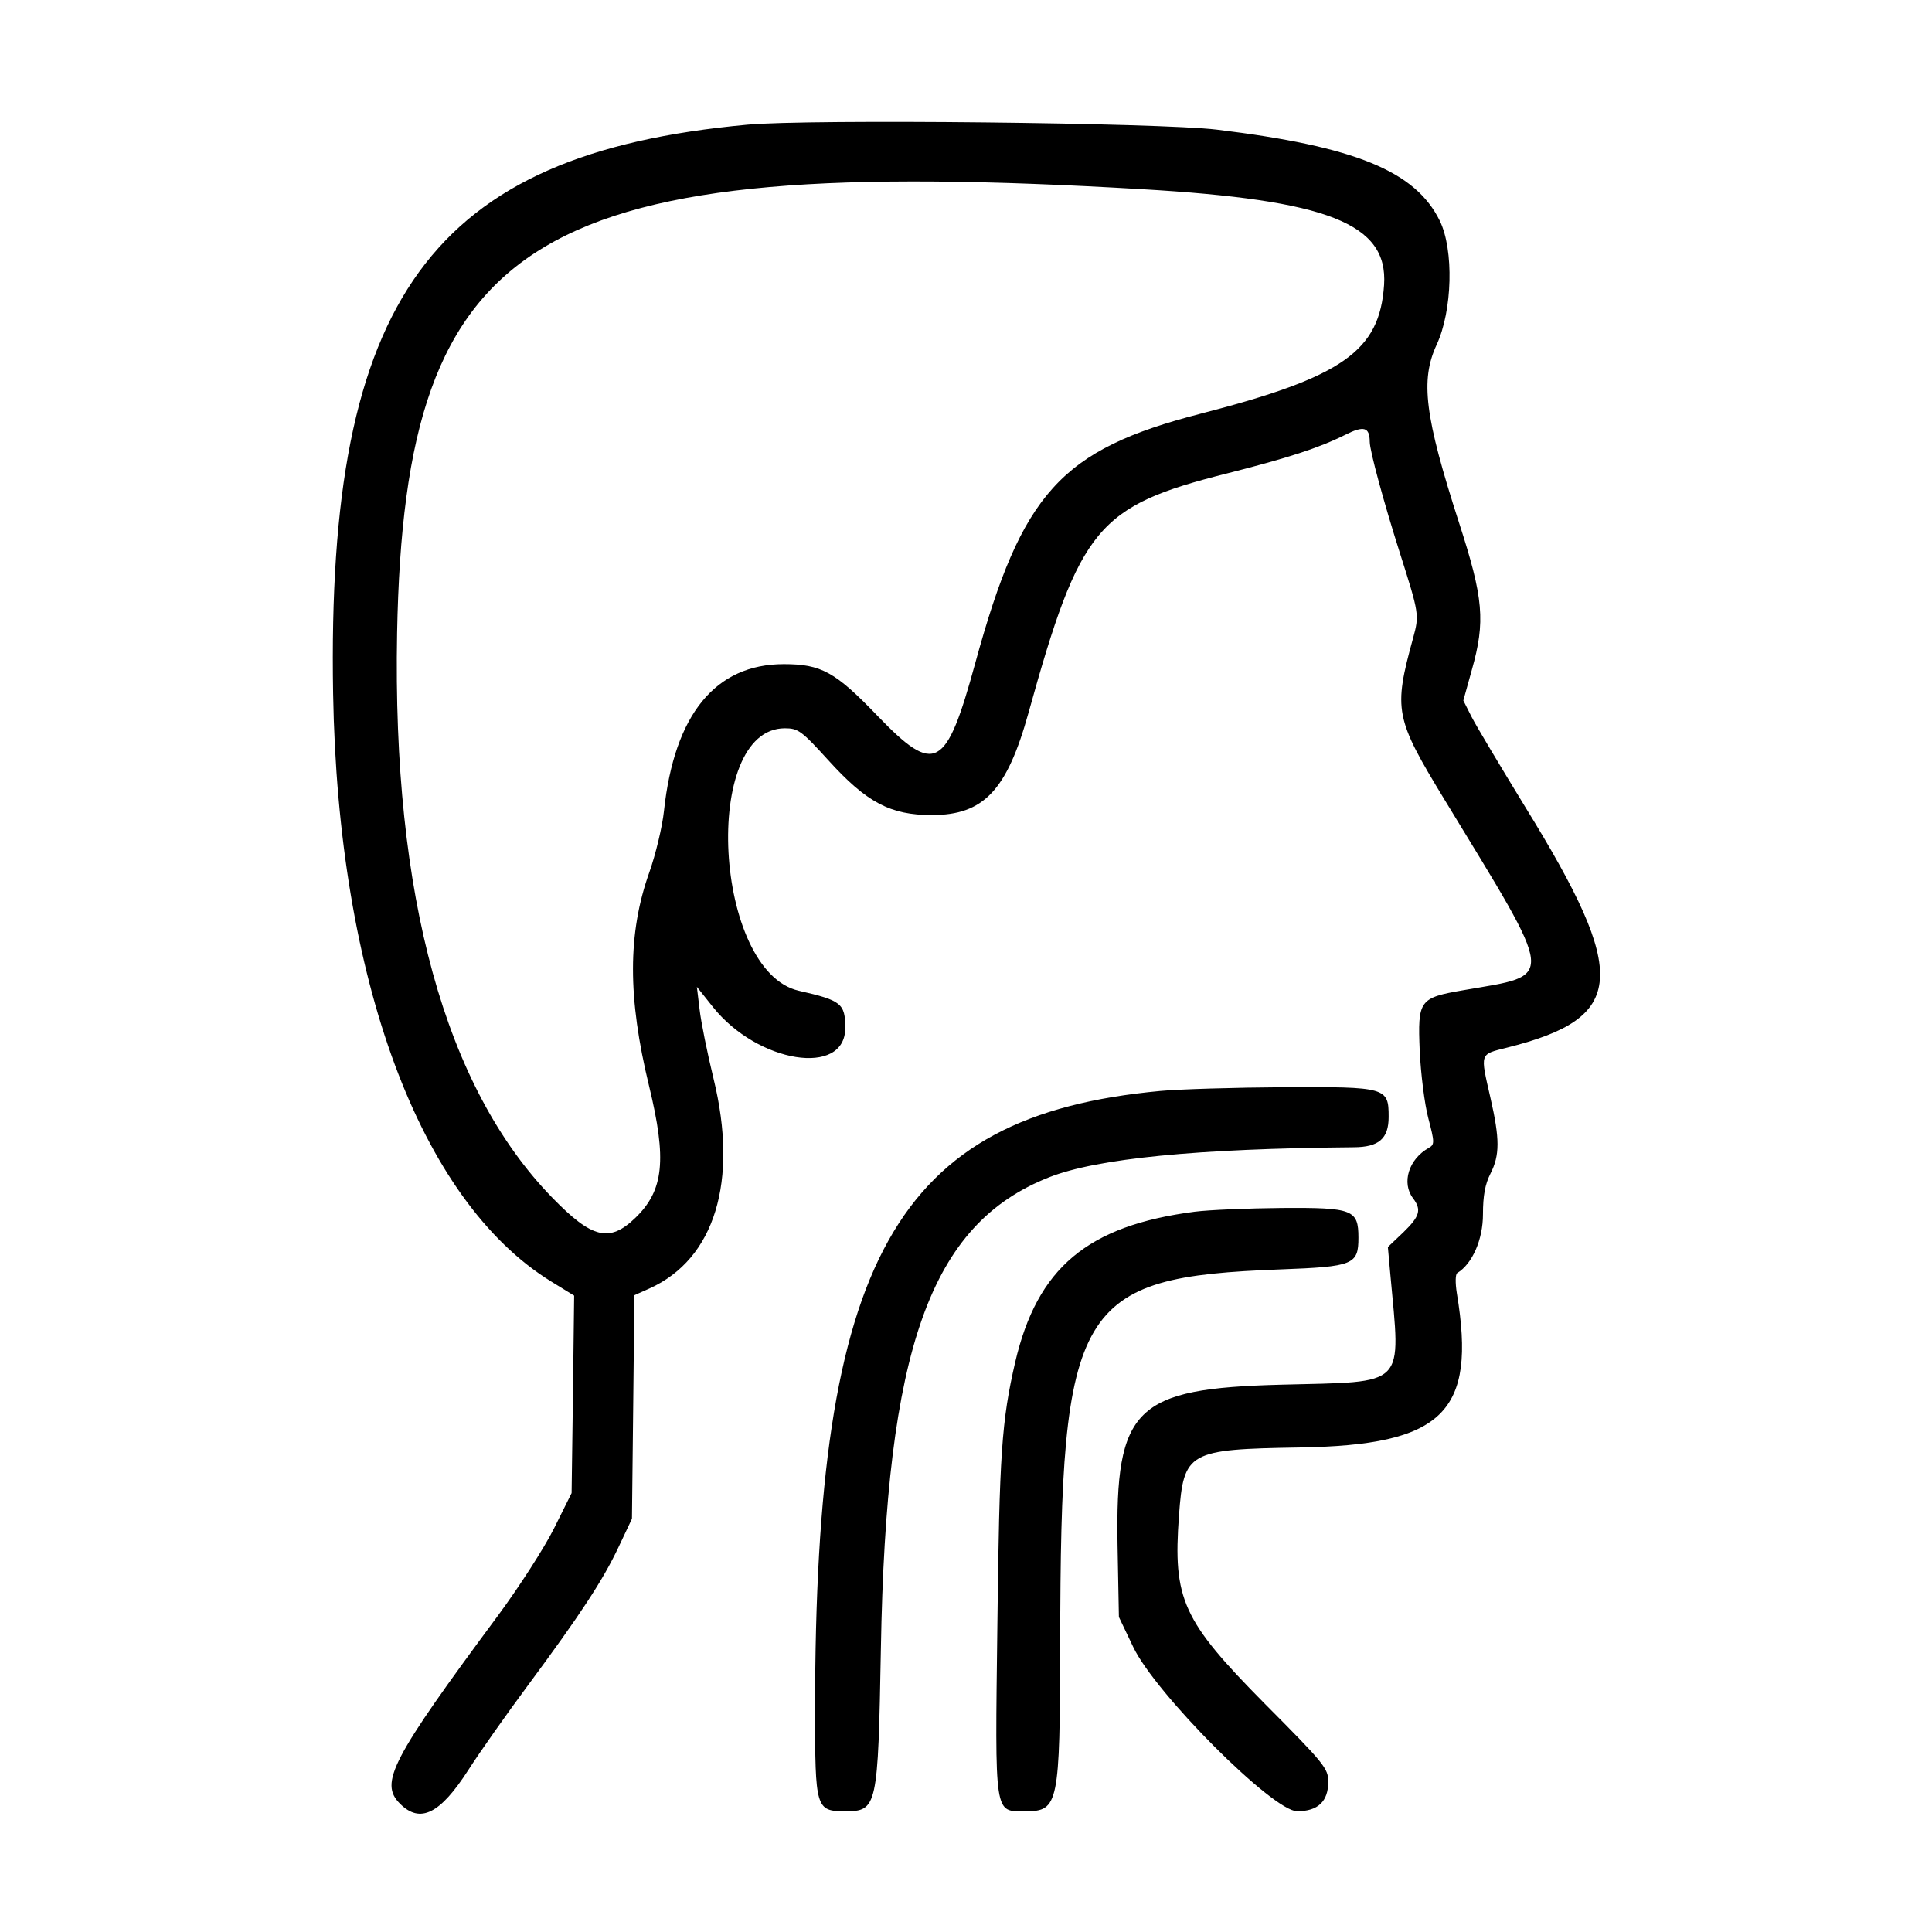 <?xml version="1.0" encoding="UTF-8"?> <svg xmlns="http://www.w3.org/2000/svg" xmlns:xlink="http://www.w3.org/1999/xlink" width="50px" height="50px" viewBox="0 0 50 50" version="1.1"><g id="surface1"><path style=" stroke:none;fill-rule:evenodd;fill:rgb(0%,0%,0%);fill-opacity:1;" d="M 19.336 3.227 C 11.168 3.977 8.445 7.719 8.621 17.949 C 8.746 25.348 10.867 31.07 14.262 33.164 L 14.859 33.531 L 14.828 36.086 L 14.793 38.641 L 14.336 39.559 C 14.082 40.066 13.434 41.07 12.898 41.797 C 10.129 45.535 9.812 46.141 10.352 46.68 C 10.875 47.203 11.391 46.945 12.125 45.801 C 12.418 45.344 13.098 44.379 13.637 43.652 C 15.02 41.785 15.602 40.898 16.004 40.047 L 16.355 39.305 L 16.387 36.414 L 16.418 33.52 L 16.812 33.344 C 18.5 32.582 19.113 30.566 18.469 27.926 C 18.305 27.254 18.141 26.441 18.105 26.121 L 18.035 25.539 L 18.449 26.059 C 19.609 27.516 21.875 27.875 21.875 26.605 C 21.875 25.969 21.773 25.891 20.676 25.641 C 18.477 25.145 18.137 18.848 20.312 18.848 C 20.656 18.848 20.742 18.91 21.438 19.676 C 22.43 20.77 23.043 21.094 24.117 21.094 C 25.457 21.094 26.059 20.457 26.617 18.449 C 27.953 13.637 28.402 13.098 31.75 12.254 C 33.336 11.852 34.129 11.594 34.805 11.258 C 35.297 11.008 35.445 11.051 35.449 11.434 C 35.449 11.668 35.816 13.012 36.227 14.305 C 36.73 15.887 36.734 15.914 36.57 16.516 C 36.059 18.375 36.102 18.586 37.375 20.68 C 40.297 25.48 40.27 25.211 37.879 25.625 C 36.727 25.824 36.688 25.879 36.742 27.195 C 36.77 27.789 36.867 28.574 36.965 28.941 C 37.129 29.566 37.129 29.621 36.977 29.707 C 36.457 29.996 36.266 30.613 36.57 31.012 C 36.793 31.309 36.746 31.477 36.32 31.891 L 35.918 32.273 L 35.98 32.961 C 36.25 35.945 36.441 35.75 33.152 35.836 C 29.367 35.934 28.863 36.43 28.922 39.988 L 28.957 41.848 L 29.328 42.625 C 29.902 43.828 32.941 46.875 33.57 46.875 C 34.109 46.875 34.375 46.621 34.375 46.113 C 34.375 45.766 34.277 45.645 32.73 44.09 C 30.602 41.938 30.352 41.395 30.512 39.219 C 30.633 37.57 30.746 37.508 33.621 37.461 C 37.352 37.402 38.215 36.559 37.703 33.469 C 37.66 33.199 37.664 32.977 37.715 32.945 C 38.105 32.707 38.379 32.078 38.379 31.426 C 38.379 30.945 38.434 30.645 38.574 30.371 C 38.816 29.895 38.816 29.477 38.574 28.418 C 38.305 27.238 38.285 27.293 39 27.113 C 42.086 26.34 42.168 25.258 39.477 20.891 C 38.832 19.836 38.203 18.785 38.086 18.555 L 37.871 18.129 L 38.09 17.34 C 38.445 16.082 38.395 15.488 37.758 13.523 C 36.871 10.77 36.754 9.844 37.18 8.922 C 37.59 8.039 37.629 6.469 37.262 5.715 C 36.633 4.43 35.074 3.789 31.492 3.355 C 30.023 3.176 20.934 3.078 19.336 3.227 M 29.531 4.895 C 34.375 5.176 35.922 5.785 35.82 7.371 C 35.707 9.086 34.754 9.758 31.07 10.707 C 27.453 11.641 26.449 12.746 25.242 17.152 C 24.484 19.922 24.203 20.074 22.711 18.527 C 21.617 17.387 21.254 17.188 20.285 17.188 C 18.516 17.188 17.453 18.488 17.184 20.984 C 17.141 21.395 16.969 22.109 16.805 22.574 C 16.242 24.152 16.242 25.82 16.797 28.102 C 17.262 30.016 17.18 30.809 16.441 31.52 C 15.773 32.164 15.324 32.055 14.297 31 C 11.52 28.152 10.152 23.188 10.277 16.387 C 10.473 5.977 13.828 3.977 29.531 4.895 M 30.027 28.234 C 23.172 28.871 21.094 32.598 21.094 44.246 C 21.094 46.809 21.113 46.875 21.875 46.875 C 22.703 46.875 22.723 46.777 22.797 42.676 C 22.93 34.902 24.078 31.68 27.148 30.469 C 28.387 29.98 30.965 29.727 35.035 29.691 C 35.684 29.688 35.938 29.469 35.938 28.906 C 35.938 28.141 35.883 28.125 33.227 28.137 C 31.953 28.145 30.512 28.188 30.027 28.234 M 30.918 31.359 C 28.145 31.719 26.844 32.809 26.273 35.254 C 25.922 36.777 25.863 37.621 25.812 42.055 C 25.75 47.066 25.723 46.875 26.543 46.875 C 27.395 46.875 27.43 46.699 27.438 42.52 C 27.449 33.738 27.852 33.051 33.141 32.852 C 35.027 32.781 35.156 32.73 35.156 32.031 C 35.156 31.305 35.012 31.25 33.18 31.262 C 32.305 31.27 31.289 31.312 30.918 31.359 "></path></g></svg> 